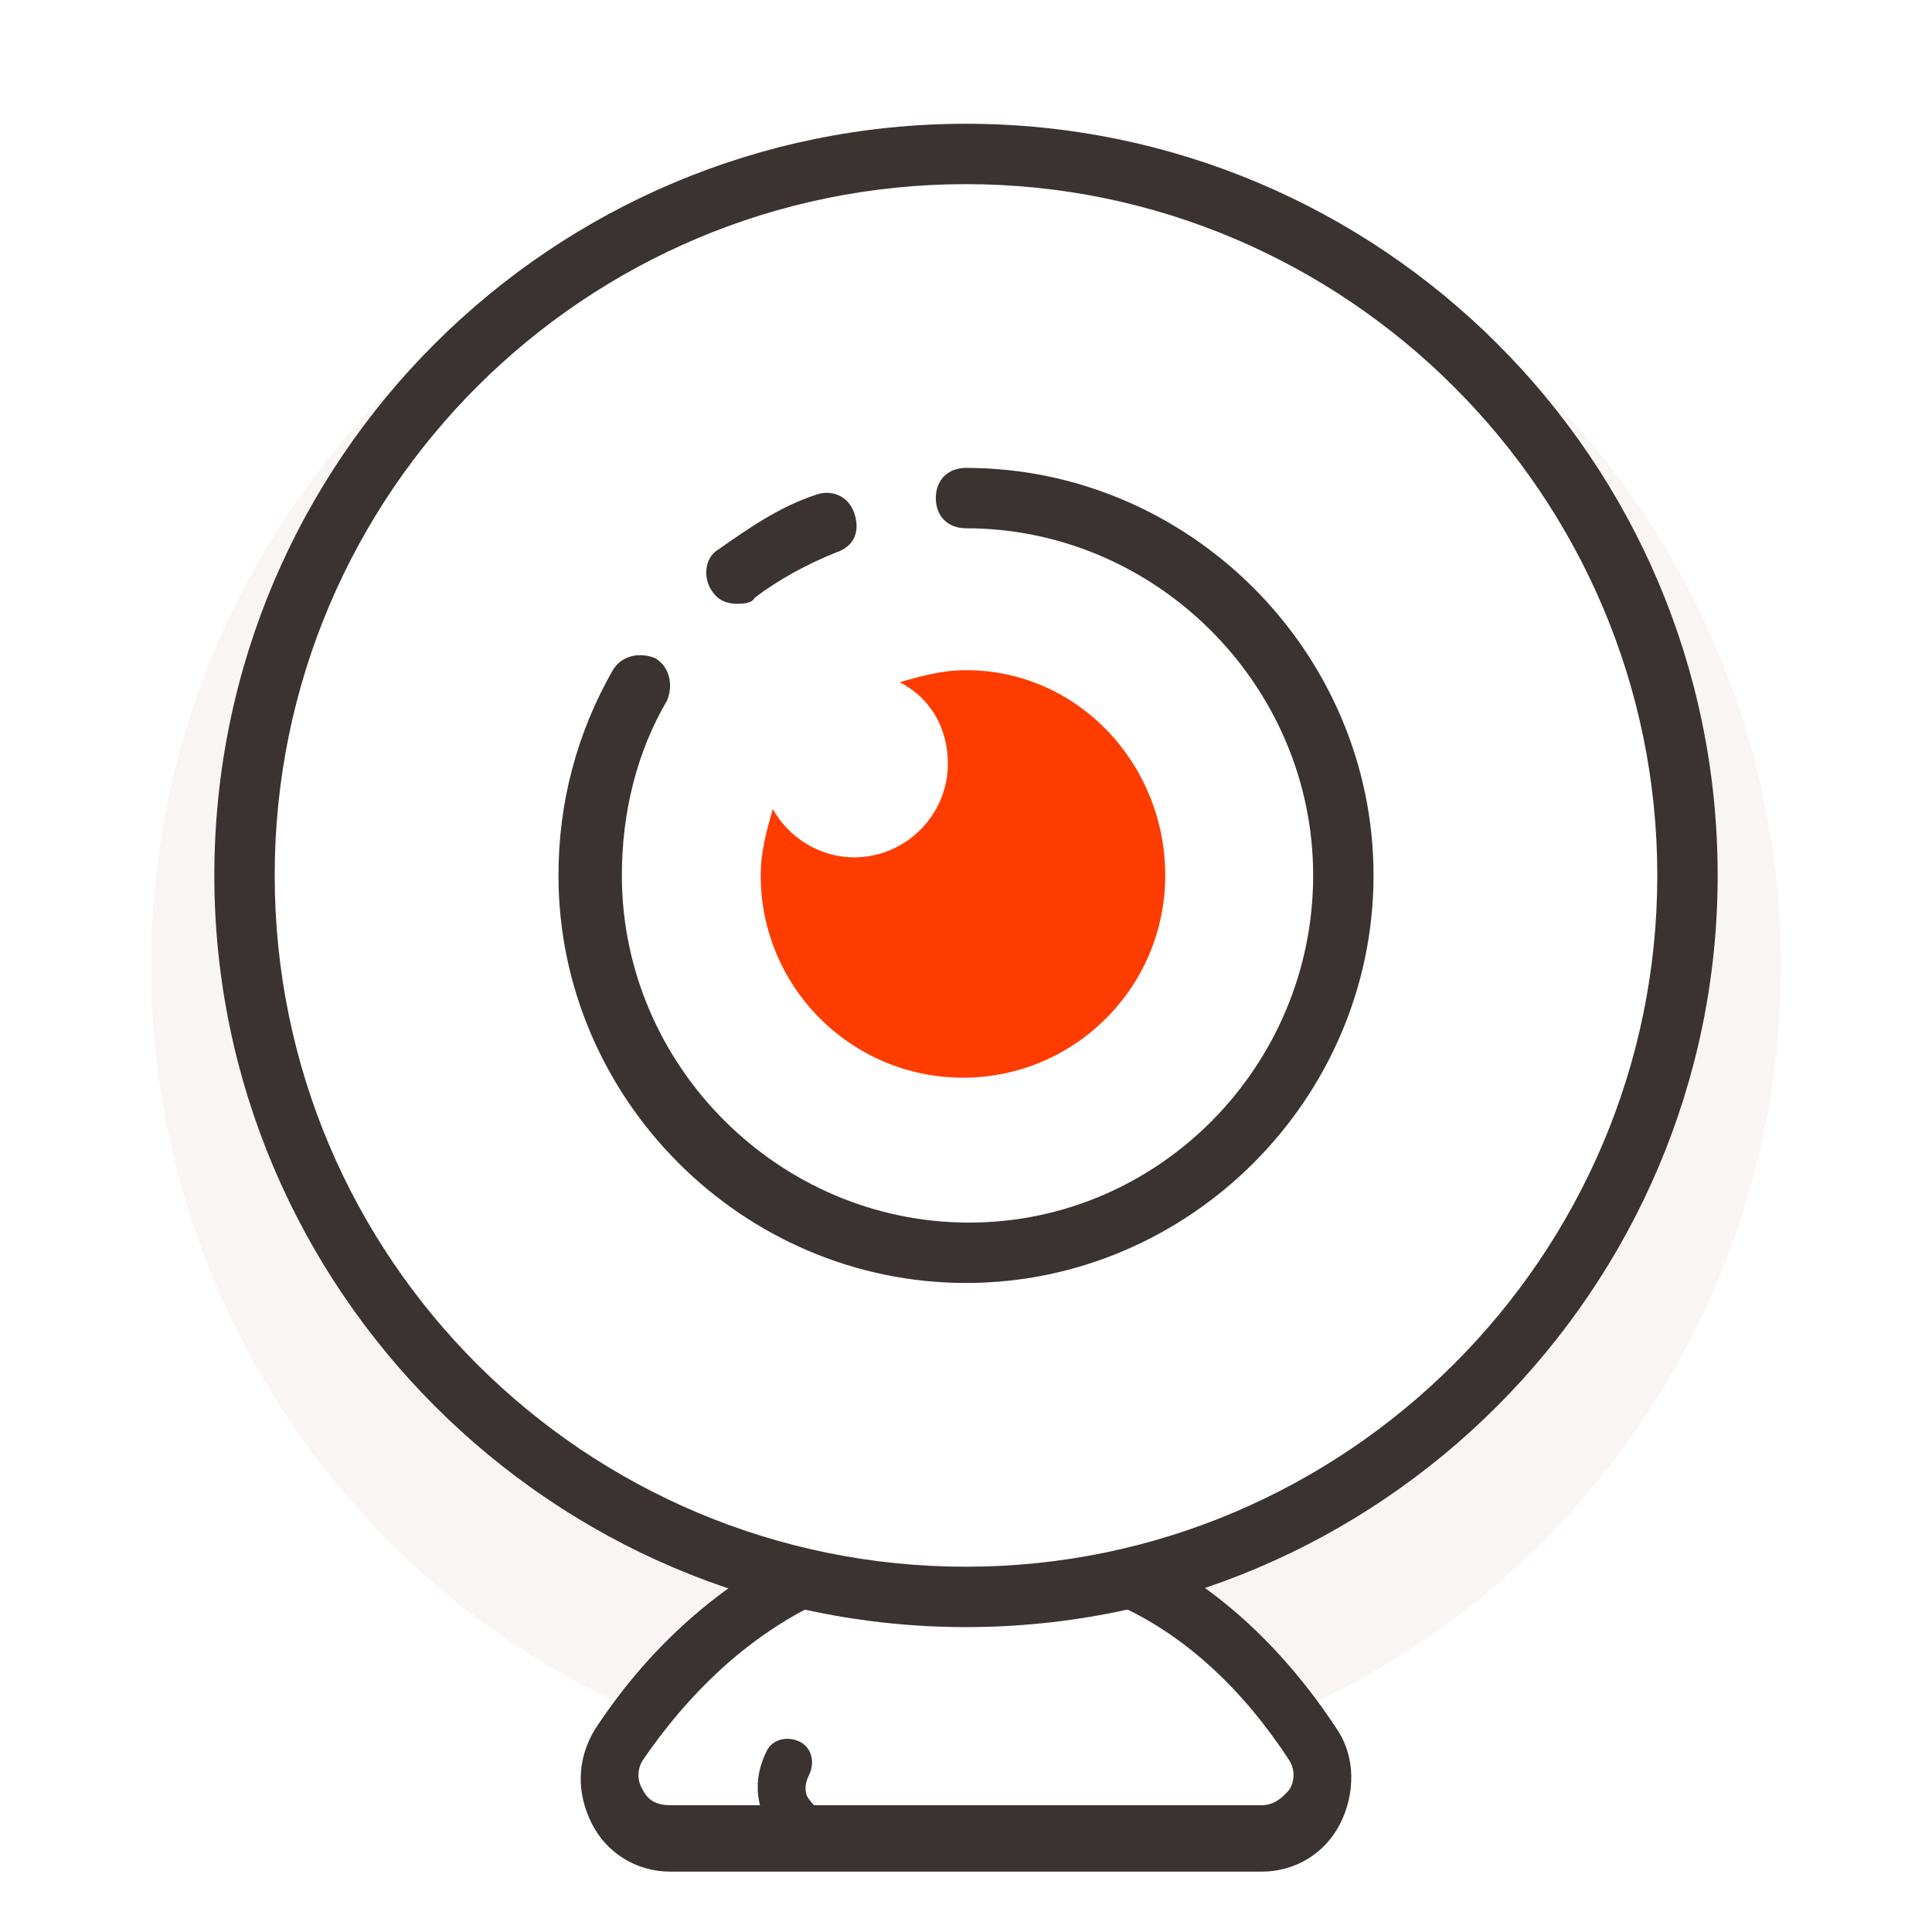 <?xml version="1.0" encoding="utf-8"?>
<!-- Generator: Adobe Illustrator 22.1.0, SVG Export Plug-In . SVG Version: 6.00 Build 0)  -->
<svg version="1.1" xmlns="http://www.w3.org/2000/svg" xmlns:xlink="http://www.w3.org/1999/xlink" x="0px" y="0px"
	 viewBox="0 0 64 64" style="enable-background:new 0 0 64 64;" xml:space="preserve">
<style type="text/css">
	.st0{fill:#FFFFFF;}
	.st1{fill:#F9F5F5;}
	.st2{fill:#3B3331;}
	.st3{fill:#FE3C00;}
</style>
<g id="back">
	<g>
		<rect class="st0" width="64" height="64"/>
	</g>
	<g>
		<circle class="st1" cx="32" cy="32" r="27"/>
	</g>
</g>
<g id="faciliteiten">
	<g>
		<path class="st0" d="M26.5,52.4c-2.4,1.2-4.4,3.1-6,5.5c-0.9,1.3,0.1,3.1,1.7,3.1h19.6c1.6,0,2.5-1.8,1.7-3.1
			c-1.5-2.4-3.6-4.3-6-5.5"/>
		<path class="st2" d="M41.8,62H22.2c-1.1,0-2.1-0.6-2.6-1.6c-0.5-1-0.5-2.1,0.1-3.1c1.7-2.6,3.9-4.6,6.4-5.9c0.5-0.2,1.1,0,1.3,0.5
			c0.2,0.5,0,1.1-0.5,1.3c-2.2,1.1-4.1,2.9-5.6,5.1c-0.2,0.3-0.2,0.7,0,1c0.1,0.2,0.3,0.5,0.9,0.5h19.6c0.5,0,0.8-0.4,0.9-0.5
			c0.2-0.3,0.2-0.7,0-1c-1.5-2.3-3.4-4.1-5.6-5.1c-0.5-0.2-0.7-0.8-0.5-1.3s0.8-0.7,1.3-0.5c2.5,1.2,4.7,3.3,6.4,5.9
			c0.6,0.9,0.6,2.1,0.1,3.1C43.9,61.4,42.9,62,41.8,62z"/>
	</g>
	<g>
		<circle class="st0" cx="32" cy="29" r="23.9"/>
		<path class="st2" d="M32,53.9C18.3,53.9,7.1,42.7,7.1,29C7.1,15.2,18.3,4.1,32,4.1S56.9,15.2,56.9,29C56.9,42.7,45.7,53.9,32,53.9
			z M32,6.1C19.4,6.1,9.1,16.3,9.1,29S19.4,51.9,32,51.9S54.9,41.6,54.9,29S44.6,6.1,32,6.1z"/>
	</g>
	<g>
		<g>
			<path class="st2" d="M32,42.5c-7.4,0-13.5-6.1-13.5-13.5c0-2.4,0.6-4.7,1.8-6.8c0.3-0.5,0.9-0.6,1.4-0.4c0.5,0.3,0.6,0.9,0.4,1.4
				c-1,1.7-1.5,3.7-1.5,5.8c0,6.3,5.2,11.5,11.5,11.5S43.5,35.3,43.5,29S38.3,17.5,32,17.5c-0.6,0-1-0.4-1-1s0.4-1,1-1
				c7.4,0,13.5,6.1,13.5,13.5S39.4,42.5,32,42.5z"/>
		</g>
		<g>
			<path class="st2" d="M24.4,20c-0.3,0-0.6-0.1-0.8-0.4c-0.3-0.4-0.3-1.1,0.2-1.4c1-0.7,2-1.4,3.2-1.8c0.5-0.2,1.1,0,1.3,0.6
				s0,1.1-0.6,1.3c-1,0.4-1.9,0.9-2.7,1.5C24.9,20,24.6,20,24.4,20z"/>
		</g>
	</g>
	<g>
		<path class="st3" d="M32,22.2c-0.8,0-1.5,0.2-2.2,0.4c1,0.5,1.6,1.5,1.6,2.7c0,1.7-1.4,3.1-3.1,3.1c-1.2,0-2.2-0.7-2.7-1.6
			c-0.2,0.7-0.4,1.4-0.4,2.2c0,3.7,3,6.7,6.7,6.7s6.7-3,6.7-6.7S35.7,22.2,32,22.2z"/>
	</g>
	<g>
		<path class="st2" d="M27.5,61.6c-0.9,0-1.7-0.5-2.1-1.2c-0.4-0.8-0.4-1.6,0-2.4c0.2-0.4,0.7-0.5,1.1-0.3c0.4,0.2,0.5,0.7,0.3,1.1
			c-0.2,0.4-0.1,0.7,0,0.8c0.2,0.3,0.4,0.4,0.8,0.4c0.4,0,0.8,0.4,0.8,0.8S28,61.6,27.5,61.6z"/>
	</g>
</g>
</svg>
